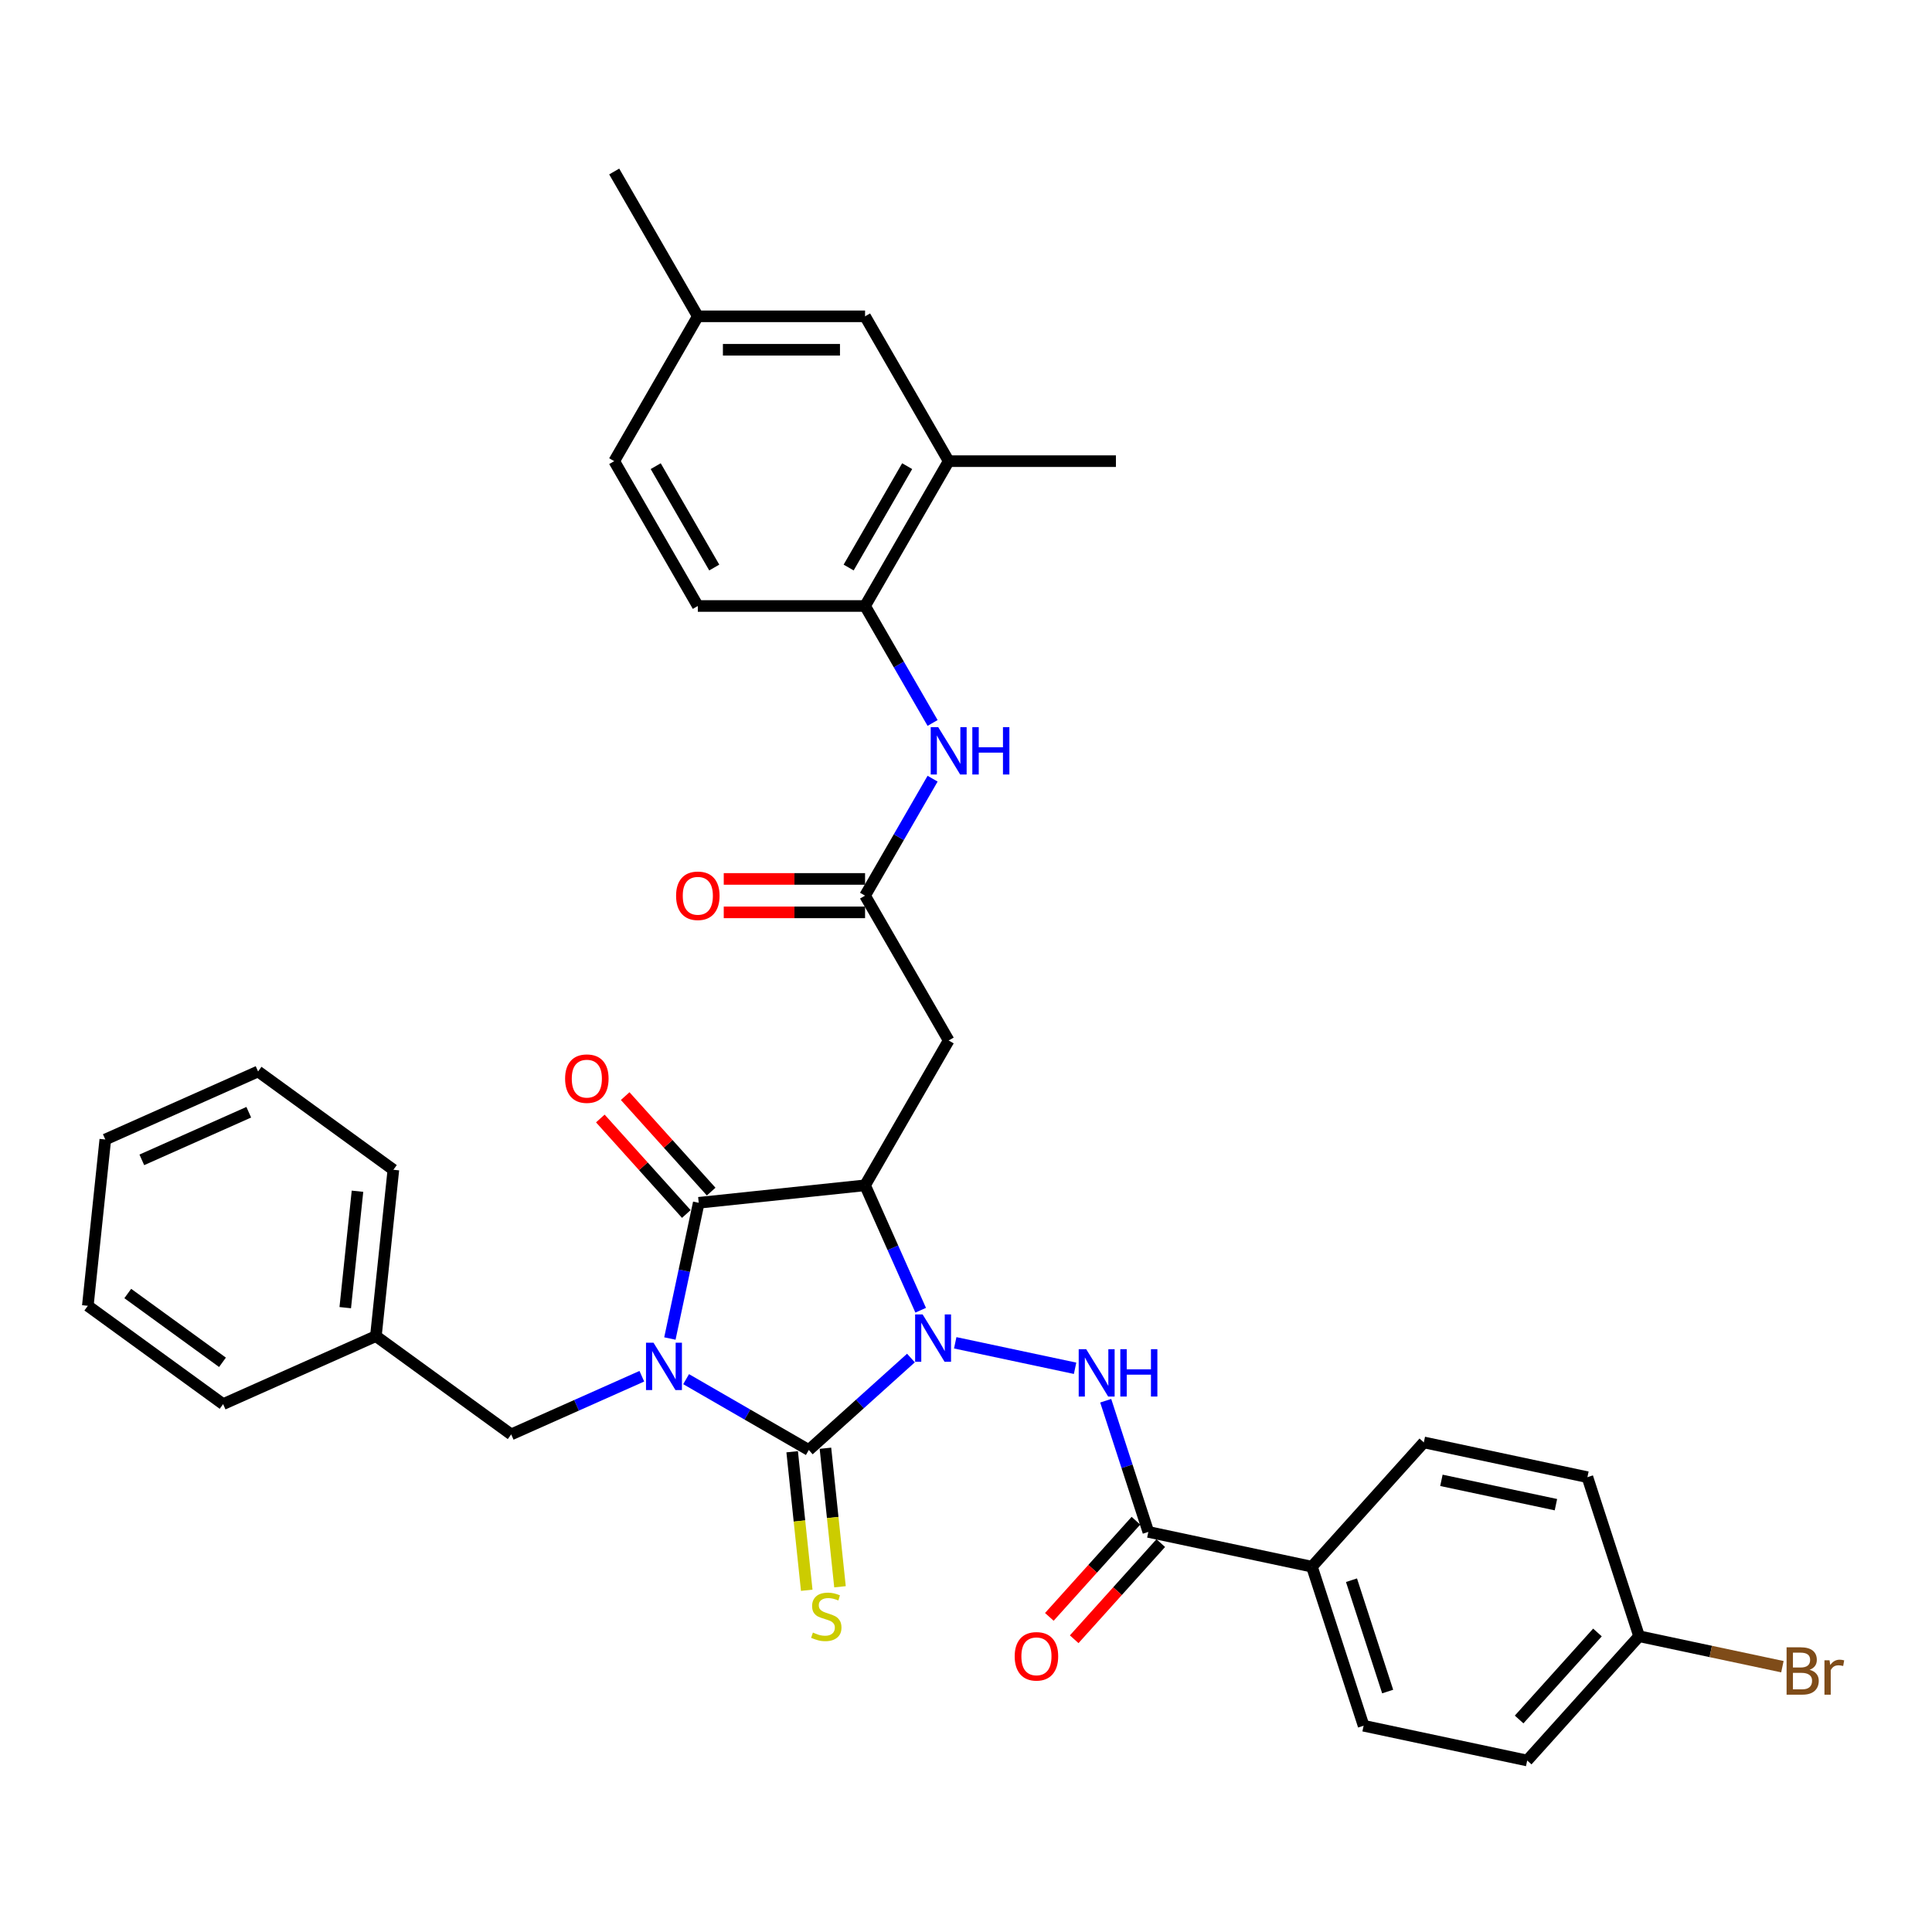 <?xml version='1.0' encoding='iso-8859-1'?>
<svg version='1.1' baseProfile='full'
              xmlns='http://www.w3.org/2000/svg'
                      xmlns:rdkit='http://www.rdkit.org/xml'
                      xmlns:xlink='http://www.w3.org/1999/xlink'
                  xml:space='preserve'
width='1000px' height='1000px' viewBox='0 0 1000 1000'>
<!-- END OF HEADER -->
<rect style='opacity:1.0;fill:#FFFFFF;stroke:none' width='1000' height='1000' x='0' y='0'> </rect>
<path class='bond-1' d='M 355.131,713.851 L 386.882,732.183' style='fill:none;fill-rule:evenodd;stroke:#0000FF;stroke-width:6px;stroke-linecap:butt;stroke-linejoin:miter;stroke-opacity:1' />
<path class='bond-1' d='M 386.882,732.183 L 418.634,750.515' style='fill:none;fill-rule:evenodd;stroke:#000000;stroke-width:6px;stroke-linecap:butt;stroke-linejoin:miter;stroke-opacity:1' />
<path class='bond-3' d='M 346.735,692.813 L 354.201,657.689' style='fill:none;fill-rule:evenodd;stroke:#0000FF;stroke-width:6px;stroke-linecap:butt;stroke-linejoin:miter;stroke-opacity:1' />
<path class='bond-3' d='M 354.201,657.689 L 361.667,622.564' style='fill:none;fill-rule:evenodd;stroke:#000000;stroke-width:6px;stroke-linecap:butt;stroke-linejoin:miter;stroke-opacity:1' />
<path class='bond-8' d='M 332.209,712.337 L 298.401,727.389' style='fill:none;fill-rule:evenodd;stroke:#0000FF;stroke-width:6px;stroke-linecap:butt;stroke-linejoin:miter;stroke-opacity:1' />
<path class='bond-8' d='M 298.401,727.389 L 264.592,742.442' style='fill:none;fill-rule:evenodd;stroke:#000000;stroke-width:6px;stroke-linecap:butt;stroke-linejoin:miter;stroke-opacity:1' />
<path class='bond-0' d='M 471.501,702.913 L 445.068,726.714' style='fill:none;fill-rule:evenodd;stroke:#0000FF;stroke-width:6px;stroke-linecap:butt;stroke-linejoin:miter;stroke-opacity:1' />
<path class='bond-0' d='M 445.068,726.714 L 418.634,750.515' style='fill:none;fill-rule:evenodd;stroke:#000000;stroke-width:6px;stroke-linecap:butt;stroke-linejoin:miter;stroke-opacity:1' />
<path class='bond-4' d='M 494.423,695.03 L 556.464,708.217' style='fill:none;fill-rule:evenodd;stroke:#0000FF;stroke-width:6px;stroke-linecap:butt;stroke-linejoin:miter;stroke-opacity:1' />
<path class='bond-35' d='M 476.541,678.173 L 462.148,645.844' style='fill:none;fill-rule:evenodd;stroke:#0000FF;stroke-width:6px;stroke-linecap:butt;stroke-linejoin:miter;stroke-opacity:1' />
<path class='bond-35' d='M 462.148,645.844 L 447.754,613.516' style='fill:none;fill-rule:evenodd;stroke:#000000;stroke-width:6px;stroke-linecap:butt;stroke-linejoin:miter;stroke-opacity:1' />
<path class='bond-10' d='M 410.026,751.42 L 413.794,787.27' style='fill:none;fill-rule:evenodd;stroke:#000000;stroke-width:6px;stroke-linecap:butt;stroke-linejoin:miter;stroke-opacity:1' />
<path class='bond-10' d='M 413.794,787.27 L 417.562,823.121' style='fill:none;fill-rule:evenodd;stroke:#CCCC00;stroke-width:6px;stroke-linecap:butt;stroke-linejoin:miter;stroke-opacity:1' />
<path class='bond-10' d='M 427.243,749.61 L 431.011,785.461' style='fill:none;fill-rule:evenodd;stroke:#000000;stroke-width:6px;stroke-linecap:butt;stroke-linejoin:miter;stroke-opacity:1' />
<path class='bond-10' d='M 431.011,785.461 L 434.779,821.311' style='fill:none;fill-rule:evenodd;stroke:#CCCC00;stroke-width:6px;stroke-linecap:butt;stroke-linejoin:miter;stroke-opacity:1' />
<path class='bond-2' d='M 447.754,613.516 L 361.667,622.564' style='fill:none;fill-rule:evenodd;stroke:#000000;stroke-width:6px;stroke-linecap:butt;stroke-linejoin:miter;stroke-opacity:1' />
<path class='bond-5' d='M 447.754,613.516 L 491.035,538.552' style='fill:none;fill-rule:evenodd;stroke:#000000;stroke-width:6px;stroke-linecap:butt;stroke-linejoin:miter;stroke-opacity:1' />
<path class='bond-13' d='M 368.1,616.772 L 345.848,592.059' style='fill:none;fill-rule:evenodd;stroke:#000000;stroke-width:6px;stroke-linecap:butt;stroke-linejoin:miter;stroke-opacity:1' />
<path class='bond-13' d='M 345.848,592.059 L 323.596,567.346' style='fill:none;fill-rule:evenodd;stroke:#FF0000;stroke-width:6px;stroke-linecap:butt;stroke-linejoin:miter;stroke-opacity:1' />
<path class='bond-13' d='M 355.234,628.356 L 332.982,603.643' style='fill:none;fill-rule:evenodd;stroke:#000000;stroke-width:6px;stroke-linecap:butt;stroke-linejoin:miter;stroke-opacity:1' />
<path class='bond-13' d='M 332.982,603.643 L 310.73,578.93' style='fill:none;fill-rule:evenodd;stroke:#FF0000;stroke-width:6px;stroke-linecap:butt;stroke-linejoin:miter;stroke-opacity:1' />
<path class='bond-6' d='M 572.318,725.012 L 583.349,758.964' style='fill:none;fill-rule:evenodd;stroke:#0000FF;stroke-width:6px;stroke-linecap:butt;stroke-linejoin:miter;stroke-opacity:1' />
<path class='bond-6' d='M 583.349,758.964 L 594.381,792.916' style='fill:none;fill-rule:evenodd;stroke:#000000;stroke-width:6px;stroke-linecap:butt;stroke-linejoin:miter;stroke-opacity:1' />
<path class='bond-7' d='M 491.035,538.552 L 447.754,463.587' style='fill:none;fill-rule:evenodd;stroke:#000000;stroke-width:6px;stroke-linecap:butt;stroke-linejoin:miter;stroke-opacity:1' />
<path class='bond-14' d='M 594.381,792.916 L 679.051,810.913' style='fill:none;fill-rule:evenodd;stroke:#000000;stroke-width:6px;stroke-linecap:butt;stroke-linejoin:miter;stroke-opacity:1' />
<path class='bond-15' d='M 587.948,787.124 L 565.543,812.008' style='fill:none;fill-rule:evenodd;stroke:#000000;stroke-width:6px;stroke-linecap:butt;stroke-linejoin:miter;stroke-opacity:1' />
<path class='bond-15' d='M 565.543,812.008 L 543.137,836.892' style='fill:none;fill-rule:evenodd;stroke:#FF0000;stroke-width:6px;stroke-linecap:butt;stroke-linejoin:miter;stroke-opacity:1' />
<path class='bond-15' d='M 600.814,798.708 L 578.408,823.592' style='fill:none;fill-rule:evenodd;stroke:#000000;stroke-width:6px;stroke-linecap:butt;stroke-linejoin:miter;stroke-opacity:1' />
<path class='bond-15' d='M 578.408,823.592 L 556.002,848.476' style='fill:none;fill-rule:evenodd;stroke:#FF0000;stroke-width:6px;stroke-linecap:butt;stroke-linejoin:miter;stroke-opacity:1' />
<path class='bond-9' d='M 447.754,463.587 L 465.232,433.315' style='fill:none;fill-rule:evenodd;stroke:#000000;stroke-width:6px;stroke-linecap:butt;stroke-linejoin:miter;stroke-opacity:1' />
<path class='bond-9' d='M 465.232,433.315 L 482.709,403.044' style='fill:none;fill-rule:evenodd;stroke:#0000FF;stroke-width:6px;stroke-linecap:butt;stroke-linejoin:miter;stroke-opacity:1' />
<path class='bond-16' d='M 447.754,454.931 L 411.182,454.931' style='fill:none;fill-rule:evenodd;stroke:#000000;stroke-width:6px;stroke-linecap:butt;stroke-linejoin:miter;stroke-opacity:1' />
<path class='bond-16' d='M 411.182,454.931 L 374.61,454.931' style='fill:none;fill-rule:evenodd;stroke:#FF0000;stroke-width:6px;stroke-linecap:butt;stroke-linejoin:miter;stroke-opacity:1' />
<path class='bond-16' d='M 447.754,472.243 L 411.182,472.243' style='fill:none;fill-rule:evenodd;stroke:#000000;stroke-width:6px;stroke-linecap:butt;stroke-linejoin:miter;stroke-opacity:1' />
<path class='bond-16' d='M 411.182,472.243 L 374.61,472.243' style='fill:none;fill-rule:evenodd;stroke:#FF0000;stroke-width:6px;stroke-linecap:butt;stroke-linejoin:miter;stroke-opacity:1' />
<path class='bond-23' d='M 264.592,742.442 L 194.562,691.562' style='fill:none;fill-rule:evenodd;stroke:#000000;stroke-width:6px;stroke-linecap:butt;stroke-linejoin:miter;stroke-opacity:1' />
<path class='bond-11' d='M 482.709,374.201 L 465.232,343.93' style='fill:none;fill-rule:evenodd;stroke:#0000FF;stroke-width:6px;stroke-linecap:butt;stroke-linejoin:miter;stroke-opacity:1' />
<path class='bond-11' d='M 465.232,343.93 L 447.754,313.658' style='fill:none;fill-rule:evenodd;stroke:#000000;stroke-width:6px;stroke-linecap:butt;stroke-linejoin:miter;stroke-opacity:1' />
<path class='bond-12' d='M 447.754,313.658 L 491.035,238.694' style='fill:none;fill-rule:evenodd;stroke:#000000;stroke-width:6px;stroke-linecap:butt;stroke-linejoin:miter;stroke-opacity:1' />
<path class='bond-12' d='M 439.254,293.757 L 469.55,241.282' style='fill:none;fill-rule:evenodd;stroke:#000000;stroke-width:6px;stroke-linecap:butt;stroke-linejoin:miter;stroke-opacity:1' />
<path class='bond-18' d='M 447.754,313.658 L 361.193,313.658' style='fill:none;fill-rule:evenodd;stroke:#000000;stroke-width:6px;stroke-linecap:butt;stroke-linejoin:miter;stroke-opacity:1' />
<path class='bond-17' d='M 491.035,238.694 L 447.754,163.729' style='fill:none;fill-rule:evenodd;stroke:#000000;stroke-width:6px;stroke-linecap:butt;stroke-linejoin:miter;stroke-opacity:1' />
<path class='bond-28' d='M 491.035,238.694 L 577.597,238.694' style='fill:none;fill-rule:evenodd;stroke:#000000;stroke-width:6px;stroke-linecap:butt;stroke-linejoin:miter;stroke-opacity:1' />
<path class='bond-19' d='M 679.051,810.913 L 705.8,893.238' style='fill:none;fill-rule:evenodd;stroke:#000000;stroke-width:6px;stroke-linecap:butt;stroke-linejoin:miter;stroke-opacity:1' />
<path class='bond-19' d='M 699.528,817.912 L 718.253,875.54' style='fill:none;fill-rule:evenodd;stroke:#000000;stroke-width:6px;stroke-linecap:butt;stroke-linejoin:miter;stroke-opacity:1' />
<path class='bond-20' d='M 679.051,810.913 L 736.972,746.585' style='fill:none;fill-rule:evenodd;stroke:#000000;stroke-width:6px;stroke-linecap:butt;stroke-linejoin:miter;stroke-opacity:1' />
<path class='bond-38' d='M 447.754,163.729 L 361.193,163.729' style='fill:none;fill-rule:evenodd;stroke:#000000;stroke-width:6px;stroke-linecap:butt;stroke-linejoin:miter;stroke-opacity:1' />
<path class='bond-38' d='M 434.77,181.041 L 374.177,181.041' style='fill:none;fill-rule:evenodd;stroke:#000000;stroke-width:6px;stroke-linecap:butt;stroke-linejoin:miter;stroke-opacity:1' />
<path class='bond-24' d='M 361.193,313.658 L 317.912,238.694' style='fill:none;fill-rule:evenodd;stroke:#000000;stroke-width:6px;stroke-linecap:butt;stroke-linejoin:miter;stroke-opacity:1' />
<path class='bond-24' d='M 369.694,293.757 L 339.397,241.282' style='fill:none;fill-rule:evenodd;stroke:#000000;stroke-width:6px;stroke-linecap:butt;stroke-linejoin:miter;stroke-opacity:1' />
<path class='bond-25' d='M 705.8,893.238 L 790.47,911.235' style='fill:none;fill-rule:evenodd;stroke:#000000;stroke-width:6px;stroke-linecap:butt;stroke-linejoin:miter;stroke-opacity:1' />
<path class='bond-26' d='M 736.972,746.585 L 821.642,764.583' style='fill:none;fill-rule:evenodd;stroke:#000000;stroke-width:6px;stroke-linecap:butt;stroke-linejoin:miter;stroke-opacity:1' />
<path class='bond-26' d='M 746.073,766.219 L 805.342,778.817' style='fill:none;fill-rule:evenodd;stroke:#000000;stroke-width:6px;stroke-linecap:butt;stroke-linejoin:miter;stroke-opacity:1' />
<path class='bond-21' d='M 361.193,163.729 L 317.912,238.694' style='fill:none;fill-rule:evenodd;stroke:#000000;stroke-width:6px;stroke-linecap:butt;stroke-linejoin:miter;stroke-opacity:1' />
<path class='bond-29' d='M 361.193,163.729 L 317.912,88.765' style='fill:none;fill-rule:evenodd;stroke:#000000;stroke-width:6px;stroke-linecap:butt;stroke-linejoin:miter;stroke-opacity:1' />
<path class='bond-22' d='M 848.391,846.908 L 821.642,764.583' style='fill:none;fill-rule:evenodd;stroke:#000000;stroke-width:6px;stroke-linecap:butt;stroke-linejoin:miter;stroke-opacity:1' />
<path class='bond-27' d='M 848.391,846.908 L 885.48,854.791' style='fill:none;fill-rule:evenodd;stroke:#000000;stroke-width:6px;stroke-linecap:butt;stroke-linejoin:miter;stroke-opacity:1' />
<path class='bond-27' d='M 885.48,854.791 L 922.57,862.675' style='fill:none;fill-rule:evenodd;stroke:#7F4C19;stroke-width:6px;stroke-linecap:butt;stroke-linejoin:miter;stroke-opacity:1' />
<path class='bond-37' d='M 848.391,846.908 L 790.47,911.235' style='fill:none;fill-rule:evenodd;stroke:#000000;stroke-width:6px;stroke-linecap:butt;stroke-linejoin:miter;stroke-opacity:1' />
<path class='bond-37' d='M 826.837,844.973 L 786.293,890.002' style='fill:none;fill-rule:evenodd;stroke:#000000;stroke-width:6px;stroke-linecap:butt;stroke-linejoin:miter;stroke-opacity:1' />
<path class='bond-30' d='M 194.562,691.562 L 203.61,605.475' style='fill:none;fill-rule:evenodd;stroke:#000000;stroke-width:6px;stroke-linecap:butt;stroke-linejoin:miter;stroke-opacity:1' />
<path class='bond-30' d='M 178.702,676.84 L 185.036,616.579' style='fill:none;fill-rule:evenodd;stroke:#000000;stroke-width:6px;stroke-linecap:butt;stroke-linejoin:miter;stroke-opacity:1' />
<path class='bond-31' d='M 194.562,691.562 L 115.484,726.77' style='fill:none;fill-rule:evenodd;stroke:#000000;stroke-width:6px;stroke-linecap:butt;stroke-linejoin:miter;stroke-opacity:1' />
<path class='bond-33' d='M 203.61,605.475 L 133.581,554.595' style='fill:none;fill-rule:evenodd;stroke:#000000;stroke-width:6px;stroke-linecap:butt;stroke-linejoin:miter;stroke-opacity:1' />
<path class='bond-32' d='M 115.484,726.77 L 45.455,675.891' style='fill:none;fill-rule:evenodd;stroke:#000000;stroke-width:6px;stroke-linecap:butt;stroke-linejoin:miter;stroke-opacity:1' />
<path class='bond-32' d='M 115.156,705.132 L 66.135,669.517' style='fill:none;fill-rule:evenodd;stroke:#000000;stroke-width:6px;stroke-linecap:butt;stroke-linejoin:miter;stroke-opacity:1' />
<path class='bond-34' d='M 45.455,675.891 L 54.503,589.803' style='fill:none;fill-rule:evenodd;stroke:#000000;stroke-width:6px;stroke-linecap:butt;stroke-linejoin:miter;stroke-opacity:1' />
<path class='bond-36' d='M 133.581,554.595 L 54.503,589.803' style='fill:none;fill-rule:evenodd;stroke:#000000;stroke-width:6px;stroke-linecap:butt;stroke-linejoin:miter;stroke-opacity:1' />
<path class='bond-36' d='M 128.76,575.692 L 73.406,600.338' style='fill:none;fill-rule:evenodd;stroke:#000000;stroke-width:6px;stroke-linecap:butt;stroke-linejoin:miter;stroke-opacity:1' />
<path  class='atom-0' d='M 338.251 694.977
L 346.284 707.961
Q 347.08 709.242, 348.361 711.562
Q 349.643 713.882, 349.712 714.021
L 349.712 694.977
L 352.967 694.977
L 352.967 719.491
L 349.608 719.491
L 340.986 705.295
Q 339.982 703.633, 338.909 701.729
Q 337.87 699.825, 337.559 699.236
L 337.559 719.491
L 334.373 719.491
L 334.373 694.977
L 338.251 694.977
' fill='#0000FF'/>
<path  class='atom-1' d='M 477.543 680.337
L 485.576 693.321
Q 486.373 694.602, 487.654 696.922
Q 488.935 699.242, 489.004 699.38
L 489.004 680.337
L 492.259 680.337
L 492.259 704.851
L 488.9 704.851
L 480.279 690.655
Q 479.275 688.993, 478.201 687.089
Q 477.162 685.184, 476.851 684.596
L 476.851 704.851
L 473.665 704.851
L 473.665 680.337
L 477.543 680.337
' fill='#0000FF'/>
<path  class='atom-5' d='M 562.213 698.334
L 570.246 711.318
Q 571.043 712.599, 572.324 714.919
Q 573.605 717.239, 573.674 717.378
L 573.674 698.334
L 576.929 698.334
L 576.929 722.848
L 573.57 722.848
L 564.949 708.652
Q 563.945 706.99, 562.871 705.086
Q 561.832 703.182, 561.521 702.593
L 561.521 722.848
L 558.335 722.848
L 558.335 698.334
L 562.213 698.334
' fill='#0000FF'/>
<path  class='atom-5' d='M 579.872 698.334
L 583.196 698.334
L 583.196 708.756
L 595.73 708.756
L 595.73 698.334
L 599.054 698.334
L 599.054 722.848
L 595.73 722.848
L 595.73 711.526
L 583.196 711.526
L 583.196 722.848
L 579.872 722.848
L 579.872 698.334
' fill='#0000FF'/>
<path  class='atom-10' d='M 485.616 376.366
L 493.649 389.35
Q 494.446 390.631, 495.727 392.951
Q 497.008 395.271, 497.077 395.409
L 497.077 376.366
L 500.332 376.366
L 500.332 400.88
L 496.973 400.88
L 488.352 386.684
Q 487.348 385.022, 486.274 383.117
Q 485.235 381.213, 484.924 380.624
L 484.924 400.88
L 481.738 400.88
L 481.738 376.366
L 485.616 376.366
' fill='#0000FF'/>
<path  class='atom-10' d='M 503.275 376.366
L 506.599 376.366
L 506.599 386.788
L 519.133 386.788
L 519.133 376.366
L 522.457 376.366
L 522.457 400.88
L 519.133 400.88
L 519.133 389.558
L 506.599 389.558
L 506.599 400.88
L 503.275 400.88
L 503.275 376.366
' fill='#0000FF'/>
<path  class='atom-11' d='M 420.758 845.016
Q 421.035 845.12, 422.177 845.605
Q 423.32 846.089, 424.566 846.401
Q 425.847 846.678, 427.094 846.678
Q 429.414 846.678, 430.764 845.57
Q 432.114 844.427, 432.114 842.454
Q 432.114 841.104, 431.422 840.273
Q 430.764 839.442, 429.725 838.991
Q 428.687 838.541, 426.955 838.022
Q 424.774 837.364, 423.458 836.741
Q 422.177 836.118, 421.242 834.802
Q 420.342 833.486, 420.342 831.27
Q 420.342 828.189, 422.42 826.284
Q 424.532 824.38, 428.687 824.38
Q 431.526 824.38, 434.746 825.73
L 433.95 828.396
Q 431.006 827.184, 428.79 827.184
Q 426.401 827.184, 425.086 828.189
Q 423.77 829.158, 423.805 830.855
Q 423.805 832.17, 424.462 832.967
Q 425.155 833.763, 426.124 834.213
Q 427.128 834.663, 428.79 835.183
Q 431.006 835.875, 432.322 836.568
Q 433.638 837.26, 434.573 838.68
Q 435.542 840.065, 435.542 842.454
Q 435.542 845.847, 433.257 847.682
Q 431.006 849.483, 427.232 849.483
Q 425.051 849.483, 423.389 848.998
Q 421.762 848.548, 419.823 847.751
L 420.758 845.016
' fill='#CCCC00'/>
<path  class='atom-14' d='M 292.493 558.306
Q 292.493 552.42, 295.402 549.13
Q 298.31 545.841, 303.746 545.841
Q 309.182 545.841, 312.091 549.13
Q 314.999 552.42, 314.999 558.306
Q 314.999 564.261, 312.056 567.654
Q 309.113 571.013, 303.746 571.013
Q 298.345 571.013, 295.402 567.654
Q 292.493 564.296, 292.493 558.306
M 303.746 568.243
Q 307.485 568.243, 309.494 565.75
Q 311.537 563.222, 311.537 558.306
Q 311.537 553.493, 309.494 551.069
Q 307.485 548.611, 303.746 548.611
Q 300.007 548.611, 297.964 551.035
Q 295.955 553.458, 295.955 558.306
Q 295.955 563.257, 297.964 565.75
Q 300.007 568.243, 303.746 568.243
' fill='#FF0000'/>
<path  class='atom-16' d='M 525.207 857.313
Q 525.207 851.427, 528.116 848.138
Q 531.024 844.848, 536.46 844.848
Q 541.896 844.848, 544.805 848.138
Q 547.713 851.427, 547.713 857.313
Q 547.713 863.269, 544.77 866.662
Q 541.827 870.02, 536.46 870.02
Q 531.059 870.02, 528.116 866.662
Q 525.207 863.303, 525.207 857.313
M 536.46 867.25
Q 540.2 867.25, 542.208 864.757
Q 544.251 862.23, 544.251 857.313
Q 544.251 852.5, 542.208 850.077
Q 540.2 847.618, 536.46 847.618
Q 532.721 847.618, 530.678 850.042
Q 528.67 852.466, 528.67 857.313
Q 528.67 862.264, 530.678 864.757
Q 532.721 867.25, 536.46 867.25
' fill='#FF0000'/>
<path  class='atom-17' d='M 349.94 463.656
Q 349.94 457.77, 352.848 454.481
Q 355.757 451.192, 361.193 451.192
Q 366.629 451.192, 369.537 454.481
Q 372.446 457.77, 372.446 463.656
Q 372.446 469.612, 369.503 473.005
Q 366.56 476.364, 361.193 476.364
Q 355.791 476.364, 352.848 473.005
Q 349.94 469.646, 349.94 463.656
M 361.193 473.594
Q 364.932 473.594, 366.94 471.101
Q 368.983 468.573, 368.983 463.656
Q 368.983 458.844, 366.94 456.42
Q 364.932 453.961, 361.193 453.961
Q 357.453 453.961, 355.411 456.385
Q 353.402 458.809, 353.402 463.656
Q 353.402 468.608, 355.411 471.101
Q 357.453 473.594, 361.193 473.594
' fill='#FF0000'/>
<path  class='atom-28' d='M 936.645 864.281
Q 938.999 864.939, 940.176 866.394
Q 941.388 867.813, 941.388 869.925
Q 941.388 873.318, 939.207 875.257
Q 937.06 877.162, 932.974 877.162
L 924.734 877.162
L 924.734 852.648
L 931.97 852.648
Q 936.16 852.648, 938.272 854.344
Q 940.384 856.041, 940.384 859.157
Q 940.384 862.862, 936.645 864.281
M 928.023 855.418
L 928.023 863.104
L 931.97 863.104
Q 934.394 863.104, 935.64 862.135
Q 936.922 861.131, 936.922 859.157
Q 936.922 855.418, 931.97 855.418
L 928.023 855.418
M 932.974 874.392
Q 935.363 874.392, 936.645 873.249
Q 937.926 872.107, 937.926 869.925
Q 937.926 867.917, 936.506 866.913
Q 935.121 865.874, 932.455 865.874
L 928.023 865.874
L 928.023 874.392
L 932.974 874.392
' fill='#7F4C19'/>
<path  class='atom-28' d='M 946.963 859.365
L 947.344 861.823
Q 949.213 859.053, 952.26 859.053
Q 953.23 859.053, 954.545 859.399
L 954.026 862.308
Q 952.537 861.962, 951.706 861.962
Q 950.252 861.962, 949.283 862.55
Q 948.348 863.104, 947.586 864.455
L 947.586 877.162
L 944.331 877.162
L 944.331 859.365
L 946.963 859.365
' fill='#7F4C19'/>
</svg>
